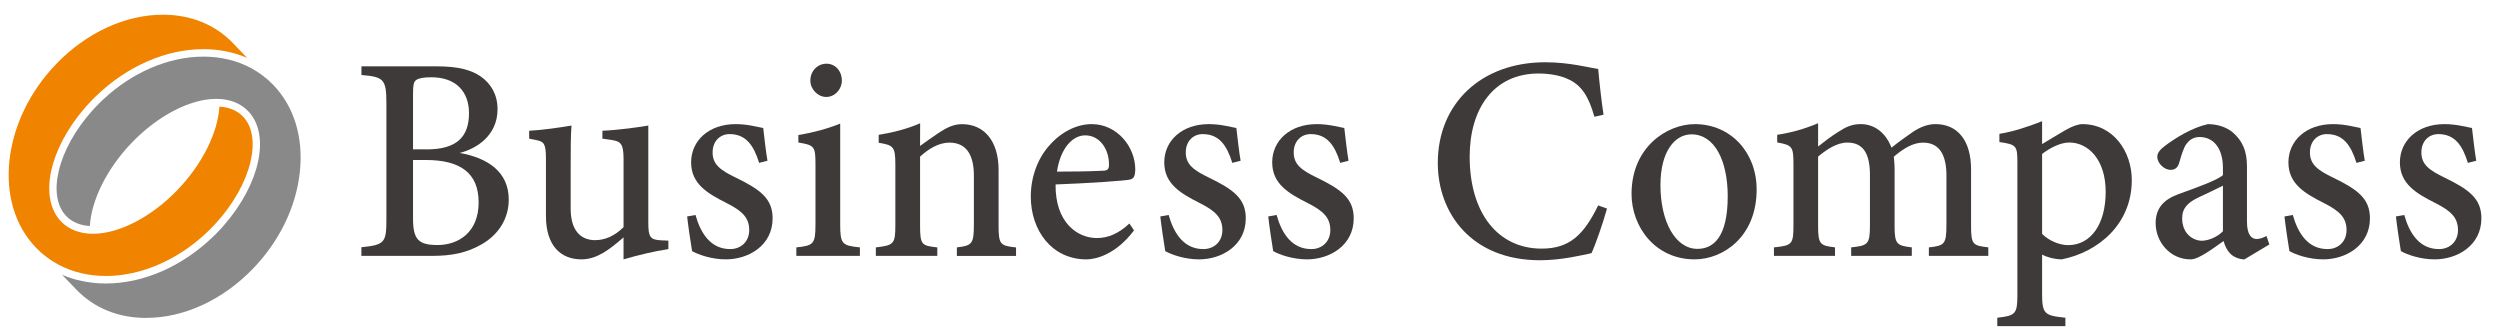 <svg width="4000" height="537" viewBox="0 0 4000 537" fill="none" xmlns="http://www.w3.org/2000/svg">
<path d="M735.428 244.699C779.275 252.419 814.001 274.222 814.001 319.294C814.001 350.533 796.862 376.054 770.533 390.958C747.233 404.398 723.21 409.402 691.444 409.402H578.214V395.569C615.728 391.852 618.24 387.992 618.24 350.712V165.314C618.24 126.497 613.869 123.066 578.317 119.992V106.16H699.394C733.157 106.16 754.357 111.986 769.397 122.494C785.263 133.682 796.07 151.017 796.07 174.679C796.07 217.606 761.413 238.265 735.532 244.699H735.428ZM682.805 239.016C730.989 239.016 750.399 218.75 750.399 181.148C750.399 147.049 729.956 123.638 690.136 123.638C677.884 123.638 670.037 125.032 665.7 128.141C661.88 131.037 660.848 135.969 660.848 149.98V238.98H682.771L682.805 239.016ZM660.848 349.783C660.848 383.381 669.796 392.102 700.289 392.031C733.467 391.959 765.818 371.836 765.818 323.869C765.818 275.902 735.325 255.994 681.36 255.994H660.848V349.783Z" fill="#3E3A39"/>
<path d="M1069.38 398.574C1046.84 401.934 1021.78 407.975 997.656 414.98V379.809C974.459 399.861 954.841 414.98 930.165 414.98C898.674 414.98 873.515 394.75 873.515 345.603V253.995C873.515 229.475 870.074 226.759 858.682 224.257L846.67 221.826V209.209C866.632 208.28 897.331 203.848 914.402 200.881C913.129 216.643 913.06 239.376 913.06 269.4V333.701C913.06 372.84 932.677 384.241 952.088 384.241C967.989 384.241 983.373 377.629 997.69 363.439V254.066C997.69 229.547 992.872 226.187 978.073 223.863L963.859 221.826V209.209C992.114 207.886 1024.78 203.097 1037.3 200.881V356.398C1037.3 379.881 1040.74 383.491 1057.33 384.492L1069.41 385.028V398.503L1069.38 398.574Z" fill="#3E3A39"/>
<path d="M1214.61 260.604C1205.87 232.546 1193.55 214.567 1167.29 214.567C1152.14 214.567 1140.17 225.791 1140.17 243.876C1140.17 263.249 1152.87 272.506 1177.68 284.373C1215.92 303.067 1236.19 317.399 1236.19 349.282C1236.19 392.888 1197.57 414.977 1161.44 414.977C1138.07 414.977 1116.76 407.185 1107.33 401.752C1105.16 388.742 1101.14 361.899 1099.42 346.351L1112.77 343.921C1121.1 373.694 1137.31 398.536 1168.35 398.536C1185.42 398.536 1198.74 386.669 1198.74 368.154C1198.74 348.353 1187.59 337.594 1163.05 325.156C1131.94 309.465 1105.78 294.274 1105.78 259.782C1105.78 225.29 1133.87 198.59 1177.06 198.59C1196.4 198.59 1211.92 203.237 1221.15 204.81C1222.49 216.247 1225.79 245.735 1227.96 257.173L1214.61 260.604Z" fill="#3E3A39"/>
<path d="M1274.14 409.403V395.821C1301.7 392.926 1304.77 390.674 1304.77 358.72V263.537C1304.77 234.192 1303.25 232.333 1277.37 228.008V216.07C1301.63 212.031 1324.04 205.955 1344.31 197.734V358.72C1344.31 390.46 1347.2 392.926 1375.84 395.821V409.403H1274.14ZM1321.91 155.129C1308.52 155.129 1296.57 142.869 1296.57 128.894C1296.57 113.202 1308.55 101.908 1322.35 101.908C1336.15 101.908 1346.96 113.238 1346.96 128.894C1346.96 142.869 1335.91 155.129 1321.91 155.129Z" fill="#3E3A39"/>
<path d="M1531 409.402V395.819C1555.74 393.031 1558.22 389.993 1558.22 358.218V280.763C1558.22 248.023 1546.18 228.186 1519.06 228.186C1501.85 228.186 1485.71 238.194 1472.11 250.596V360.434C1472.11 391.959 1474.62 393.031 1499.68 395.855V409.437H1401.35V395.855C1429.88 392.424 1432.57 390.815 1432.57 360.112V263.857C1432.57 233.94 1429.33 232.546 1405.9 228.364V215.747C1428.64 212.101 1452.25 206.025 1472.25 197.268C1472.18 207.24 1472.08 222.431 1472.08 233.511C1481.06 226.97 1490.87 220.001 1502.3 212.316C1515.03 203.916 1526.15 198.662 1539.16 198.662C1575.19 198.662 1597.73 226.184 1597.73 271.863V360.434C1597.73 391.637 1600.42 393.031 1625.68 395.927V409.509H1531V409.402Z" fill="#3E3A39"/>
<path d="M1814.35 368.655C1785.85 406.828 1753.61 415.013 1738.43 415.013C1682.64 415.013 1649.26 368.44 1649.26 314.469C1649.26 282.586 1660.78 252.669 1679.27 232.403C1698.37 210.636 1723.15 198.59 1746.76 198.59C1786.71 198.59 1816.52 234.083 1816.45 271.577C1816.07 280.656 1814.9 285.517 1808.05 287.304C1799.14 289.234 1740.6 293.273 1688.94 295.132C1688.15 355.287 1723.11 380.879 1755.12 380.879C1773.36 380.879 1790.5 373.194 1807.05 357.574L1814.39 368.655H1814.35ZM1736.29 216.569C1716.13 216.569 1696.78 236.978 1691.14 274.58C1715.09 274.508 1738.77 274.401 1763.9 273.186C1771.67 273.114 1774.36 271.041 1774.36 263.857C1774.81 239.409 1760.04 216.569 1736.26 216.569H1736.29Z" fill="#3E3A39"/>
<path d="M1971.67 260.606C1962.93 232.547 1950.61 214.569 1924.35 214.569C1909.21 214.569 1897.23 225.792 1897.23 243.878C1897.23 263.251 1909.93 272.508 1934.74 284.375C1972.98 303.068 1993.25 317.401 1993.25 349.283C1993.25 392.89 1954.63 414.979 1918.5 414.979C1895.13 414.979 1873.83 407.187 1864.39 401.754C1862.23 388.744 1858.2 361.901 1856.48 346.353L1869.83 343.922C1878.16 373.696 1894.37 398.537 1925.42 398.537C1942.49 398.537 1955.81 386.67 1955.81 368.156C1955.81 348.354 1944.65 337.596 1920.12 325.157C1889 309.466 1862.81 294.275 1862.81 259.783C1862.81 225.292 1890.9 198.592 1934.09 198.592C1953.43 198.592 1968.95 203.238 1978.18 204.811C1979.52 216.249 1982.82 245.737 1984.99 257.174L1971.64 260.606H1971.67Z" fill="#3E3A39"/>
<path d="M2144.37 260.604C2135.63 232.546 2123.31 214.567 2097.05 214.567C2081.9 214.567 2069.93 225.791 2069.93 243.876C2069.93 263.249 2082.63 272.506 2107.44 284.373C2145.68 303.067 2165.95 317.399 2165.95 349.282C2165.95 392.888 2127.33 414.977 2091.2 414.977C2067.83 414.977 2046.52 407.185 2037.09 401.752C2034.92 388.742 2030.9 361.899 2029.18 346.351L2042.53 343.921C2050.86 373.694 2067.07 398.536 2098.11 398.536C2115.18 398.536 2128.5 386.669 2128.5 368.154C2128.5 348.353 2117.35 337.594 2092.81 325.156C2061.7 309.465 2035.51 294.274 2035.51 259.782C2035.51 225.29 2063.59 198.59 2106.79 198.59C2126.13 198.59 2141.65 203.237 2150.87 204.81C2152.22 216.247 2155.52 245.735 2157.69 257.173L2144.33 260.604H2144.37Z" fill="#3E3A39"/>
<path d="M2571.22 333.77C2564.92 356.324 2553.25 390.243 2546.44 405.041C2533.67 407.829 2498.29 416.407 2464.15 416.407C2354.36 416.407 2300.46 341.061 2300.46 260.747C2300.46 165.314 2370.33 99.619 2472.24 99.619C2510.96 99.619 2542.96 108.268 2557.14 110.413C2559 131.573 2562.17 160.739 2565.68 183.543L2551.02 186.795C2541.93 154.627 2530.68 135.826 2507.62 126.033C2496.09 120.6 2478.09 117.597 2461.91 117.597C2389.4 117.597 2351.47 174.428 2351.47 250.739C2351.47 339.918 2395.9 397.785 2466.63 397.785C2510.99 397.785 2533.95 376.125 2557.07 328.623L2571.18 333.698L2571.22 333.77Z" fill="#3E3A39"/>
<path d="M2711.72 198.592C2769.17 198.592 2810.64 243.842 2810.64 303.247C2810.64 378.736 2757.05 414.979 2711.42 414.979C2648.36 414.979 2610.47 362.937 2610.47 310.288C2610.47 235.085 2667.43 198.592 2711.72 198.592ZM2706.32 214.962C2680.37 214.962 2656.73 241.304 2656.73 296.027C2656.73 355.002 2680.68 398.18 2715.96 398.18C2741.87 398.18 2764.35 378.771 2764.35 314.113C2764.35 257.675 2743.77 214.962 2706.32 214.962Z" fill="#3E3A39"/>
<path d="M3086.18 409.4V395.818C3111.13 393.03 3114.3 391.172 3114.3 359.253V280.834C3114.3 246.699 3102.32 228.22 3076.95 228.22C3061.33 228.22 3046.6 236.763 3030.08 250.702C3030.53 256.314 3031.35 262.14 3031.35 270.683V361.863C3031.35 390.671 3034.9 392.995 3058.89 395.782V409.365H2961.87V395.782C2988.26 392.995 2991.91 391.207 2991.91 361.076V280.011C2991.91 245.734 2981.17 228.113 2955.71 228.113C2938.94 228.113 2922.63 239.193 2908.97 250.524V361.076C2908.97 391.029 2912.03 392.959 2936.02 395.782V409.365H2838.31V395.782C2867.08 392.887 2869.53 391.029 2869.53 360.754V263.784C2869.53 234.582 2867.98 232.295 2843.54 227.898V215.639C2865.4 212.458 2887.32 206.31 2908.97 197.16V234.439C2918.47 227.041 2927.66 219.463 2941.15 211.099C2952.85 203.379 2962.9 198.554 2977.11 198.554C2999.31 198.554 3017.41 212.565 3026.33 236.298C3038.58 226.362 3049.77 218.713 3060.99 210.778C3070.86 204.237 3083.46 198.554 3096.54 198.554C3132.3 198.554 3153.7 224.932 3153.7 270.969V361.076C3153.7 391.315 3156.32 392.816 3181.27 395.782V409.365H3086.14L3086.18 409.4Z" fill="#3E3A39"/>
<path d="M3199.07 214.143C3220.68 210.783 3245.26 202.705 3267.35 193.912V230.548C3268.63 229.691 3303.35 208.817 3305.07 207.995C3315.92 201.776 3325.45 198.594 3331.68 198.594C3381.1 198.594 3410.87 242.272 3410.87 288.202C3410.87 358.615 3357.28 403.472 3298.6 415.017C3285.53 414.624 3273.72 410.942 3267.35 407.368V469.096C3267.35 502.122 3270.69 504.91 3304.63 508.342V521.817H3195.66V508.342C3224.54 505.161 3227.81 502.48 3227.81 472.241V260.751C3227.81 233.265 3226.6 231.228 3199.04 227.296V214.178L3199.07 214.143ZM3267.35 374.199C3277.37 384.6 3294.71 392.213 3308.96 392.213C3345.31 392.213 3369.09 358.829 3369.09 306.931C3369.09 255.032 3340.97 228.011 3310.75 228.011C3295.85 228.011 3278.68 237.626 3267.35 246.311V374.199Z" fill="#3E3A39"/>
<path d="M3591 415.009C3583.29 415.009 3573.41 411.185 3568.66 405.966C3562.74 399.997 3559.95 393.456 3557.72 385.664C3539.92 398.103 3517.9 415.009 3504.96 415.009C3471.85 415.009 3449.03 386.808 3449.03 357.141C3449.03 333.944 3460.9 319.683 3485.48 310.64C3512.7 300.775 3546.74 288.801 3556.68 280.223V268.892C3556.68 237.367 3541.89 219.246 3519.24 219.246C3509.4 219.246 3503.1 224.107 3498.69 229.718C3493.67 236.438 3490.78 246.517 3486.82 260.135C3484.41 268.535 3479.8 271.788 3472.64 271.788C3463.55 271.788 3451.68 262.101 3451.68 250.592C3451.68 243.73 3457.43 238.046 3466.65 231.363C3480.97 220.818 3507.09 204.234 3532.63 198.622C3546.91 198.622 3561.09 202.804 3571.9 211.382C3588.28 225.358 3595.13 241.907 3595.13 266.069V354.425C3595.13 376.049 3602.66 382.412 3610.62 382.412C3615.85 382.412 3621.42 380.267 3626.38 377.551L3630.96 391.133L3591 415.045V415.009ZM3556.68 297.058C3547.12 302.098 3527.98 310.962 3517.9 315.716C3501.41 323.543 3491.47 332.336 3491.47 349.35C3491.47 374.334 3509.36 385.164 3522.92 385.164C3533.63 385.164 3548.05 378.945 3556.68 370.045V297.022V297.058Z" fill="#3E3A39"/>
<path d="M3770.33 260.606C3761.59 232.547 3749.27 214.569 3723.01 214.569C3707.86 214.569 3695.89 225.792 3695.89 243.878C3695.89 263.251 3708.59 272.508 3733.4 284.375C3771.64 303.068 3791.91 317.401 3791.91 349.283C3791.91 392.89 3753.29 414.979 3717.16 414.979C3693.79 414.979 3672.48 407.187 3663.05 401.754C3660.88 388.744 3656.86 361.901 3655.14 346.353L3668.49 343.922C3676.82 373.696 3693.03 398.537 3724.07 398.537C3741.14 398.537 3754.46 386.67 3754.46 368.156C3754.46 348.354 3743.31 337.596 3718.77 325.157C3687.66 309.466 3661.47 294.275 3661.47 259.783C3661.47 225.292 3689.55 198.592 3732.75 198.592C3752.09 198.592 3767.61 203.238 3776.83 204.811C3778.18 216.249 3781.48 245.737 3783.65 257.174L3770.3 260.606H3770.33Z" fill="#3E3A39"/>
<path d="M3948.65 260.606C3939.91 232.547 3927.59 214.569 3901.33 214.569C3886.19 214.569 3874.21 225.792 3874.21 243.878C3874.21 263.251 3886.91 272.508 3911.73 284.375C3949.96 303.068 3970.23 317.401 3970.23 349.283C3970.23 392.89 3931.62 414.979 3895.48 414.979C3872.11 414.979 3850.81 407.187 3841.38 401.754C3839.21 388.744 3835.18 361.901 3833.46 346.353L3846.82 343.922C3855.15 373.696 3871.36 398.537 3902.4 398.537C3919.47 398.537 3932.79 386.67 3932.79 368.156C3932.79 348.354 3921.64 337.596 3897.1 325.157C3865.99 309.466 3839.83 294.275 3839.83 259.783C3839.83 225.292 3867.91 198.592 3911.11 198.592C3930.45 198.592 3945.97 203.238 3955.19 204.811C3956.54 216.249 3959.84 245.737 3962.01 257.174L3948.65 260.606Z" fill="#3E3A39"/>
<path d="M234.159 508.719C189.452 508.719 150.733 493.028 122.168 463.361L99.212 439.52C99.212 439.52 99.35 439.592 99.418 439.628C100.072 439.914 100.692 440.164 101.346 440.45L102.826 441.057C103.48 441.308 104.099 441.558 104.753 441.808C104.753 441.808 105.923 442.273 106.267 442.416C107.025 442.702 107.782 442.988 108.539 443.238C109.503 443.595 110.432 443.917 111.395 444.239L112.875 444.739C113.495 444.953 114.149 445.168 114.768 445.347L116.248 445.811C116.971 446.026 117.694 446.24 118.416 446.455L119.655 446.812C120.413 447.026 121.17 447.241 121.961 447.455L122.959 447.706C123.82 447.92 124.646 448.135 125.506 448.349H125.713C128.913 449.171 132.114 449.886 135.28 450.458H135.487C136.451 450.672 137.414 450.851 138.378 450.994C148.462 452.71 158.89 453.567 169.456 453.567C229.272 453.567 291.772 426.26 340.988 378.615C341.814 377.793 342.64 377.006 343.5 376.184L344.774 374.933C346.047 373.682 347.286 372.395 348.525 371.109C349.764 369.822 351.003 368.5 352.208 367.213L353.412 365.89C354.204 365.032 354.995 364.175 355.787 363.281C356.716 362.245 357.645 361.172 358.575 360.136C416.498 293.583 433.017 215.199 397.052 177.812C384.697 164.98 367.041 158.189 346.047 158.189H345.427C303.818 158.439 252.262 185.282 210.962 228.209C171.59 269.099 146.259 319.603 143.747 361.673C128.156 360.708 115.181 355.239 106.026 345.731C90.986 330.112 86.719 304.413 94.015 273.424C101.552 241.434 120.585 207.228 147.567 177.097C148.324 176.275 149.081 175.417 149.839 174.595L151.009 173.308C152.179 172.057 153.349 170.806 154.554 169.555C155.758 168.304 156.963 167.089 158.167 165.873L159.372 164.658C160.164 163.872 160.99 163.086 161.781 162.299C162.745 161.37 163.708 160.441 164.707 159.511C211.272 115.726 269.814 90.599 325.363 90.599C353.171 90.599 378.743 96.711 401.354 108.756C414.708 115.869 426.788 125.019 437.32 135.957C470.6 170.52 485.675 219.952 479.755 275.175C473.801 330.898 447.231 385.763 404.968 429.655C356.647 479.838 294.422 508.611 234.159 508.611V508.719Z" fill="#898989"/>
<path d="M169.456 441.558C141.648 441.558 116.076 435.446 93.465 423.4C80.111 416.287 68.031 407.137 57.499 396.2C-11.575 324.464 2.949 192.716 89.817 102.501C138.137 52.318 200.397 23.545 260.626 23.545C305.298 23.545 344.051 39.236 372.617 68.903L395.573 92.743C395.573 92.743 395.435 92.672 395.366 92.636C394.712 92.35 394.093 92.1 393.439 91.814L391.959 91.207C391.305 90.956 390.686 90.706 390.032 90.456C390.032 90.456 388.861 89.991 388.517 89.848C387.795 89.562 387.072 89.312 386.349 89.062C385.317 88.669 384.353 88.347 383.389 88.025C383.389 88.025 382.322 87.668 381.909 87.525C381.255 87.311 380.602 87.096 379.948 86.882L378.537 86.417C377.814 86.203 377.091 85.988 376.368 85.774L375.164 85.416C374.407 85.202 373.615 84.987 372.858 84.773L371.86 84.523C370.999 84.308 370.173 84.094 369.313 83.879H369.106C365.871 83.057 362.705 82.342 359.539 81.77H359.332C358.368 81.556 357.405 81.377 356.441 81.234C346.357 79.519 335.929 78.661 325.363 78.661C265.582 78.661 203.047 105.968 153.831 153.614C153.005 154.4 152.179 155.222 151.319 156.044L150.045 157.295C148.772 158.546 147.533 159.833 146.294 161.12C145.055 162.406 143.816 163.729 142.611 165.015L141.407 166.338C140.615 167.196 139.824 168.054 139.032 168.947C138.103 169.984 137.174 171.056 136.244 172.093C78.321 238.646 61.801 317.03 97.767 354.417C110.122 367.248 127.778 374.039 148.772 374.039H149.391C191.001 373.789 242.557 346.946 283.857 304.019C323.229 263.13 348.56 212.625 351.072 170.556C366.663 171.521 379.638 176.954 388.793 186.497C403.833 202.117 408.1 227.816 400.804 258.805C393.267 290.794 374.234 325 347.252 355.131C346.495 355.954 345.738 356.811 344.98 357.634L343.81 358.884C342.64 360.135 341.47 361.387 340.265 362.638C339.061 363.889 337.856 365.104 336.652 366.319L335.447 367.534C334.655 368.321 333.83 369.107 333.038 369.893C332.074 370.823 331.111 371.752 330.113 372.681C283.547 416.466 225.005 441.593 169.422 441.593L169.456 441.558Z" fill="#F08300"/>
</svg>
